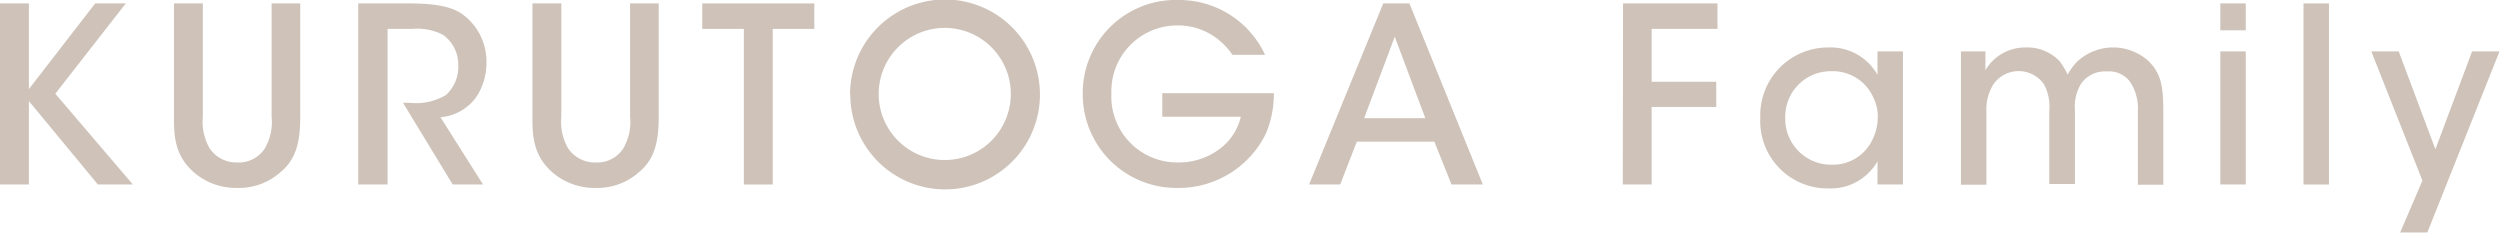 <svg xmlns="http://www.w3.org/2000/svg" viewBox="0 0 204.34 19.04"><defs><style>.cls-1{fill:#cec2b9;}</style></defs><title>Asset 18</title><g id="Layer_2" data-name="Layer 2"><g id="text"><path class="cls-1" d="M0,.28H2.36v7l5.42-7h2.5L4.52,7.66l6.34,7.42H8L2.36,8.26v6.82H0Z"/><path class="cls-1" d="M16.58.28V9.52a4.38,4.38,0,0,0,.54,2.58,2.63,2.63,0,0,0,2.28,1.18,2.53,2.53,0,0,0,2.24-1.14,4.29,4.29,0,0,0,.56-2.62V.28h2.34V9.52c0,2-.3,3.46-1.6,4.54a5.1,5.1,0,0,1-3.52,1.3,5.27,5.27,0,0,1-3.58-1.28c-1.46-1.3-1.64-2.76-1.62-4.56V.28Z"/><path class="cls-1" d="M29.28.28h4.18c2.32,0,3.52.32,4.3.86a4.76,4.76,0,0,1,2,4A5,5,0,0,1,38.88,8,4,4,0,0,1,36,9.58l3.48,5.5H37L32.94,8.4h.52a4.79,4.79,0,0,0,3-.64,3.14,3.14,0,0,0,1-2.42,3,3,0,0,0-1.26-2.5,4.7,4.7,0,0,0-2.52-.48h-2V15.08H29.28Z"/><path class="cls-1" d="M45.88.28V9.52a4.38,4.38,0,0,0,.54,2.58,2.63,2.63,0,0,0,2.28,1.18,2.53,2.53,0,0,0,2.24-1.14,4.29,4.29,0,0,0,.56-2.62V.28h2.34V9.52c0,2-.3,3.46-1.6,4.54a5.1,5.1,0,0,1-3.52,1.3,5.27,5.27,0,0,1-3.58-1.28c-1.46-1.3-1.64-2.76-1.62-4.56V.28Z"/><path class="cls-1" d="M60.8,2.36H57.4V.28h9.16V2.36h-3.4V15.08H60.8Z"/><path class="cls-1" d="M69.48,7.76A7.75,7.75,0,0,1,85,7.68a7.75,7.75,0,0,1-15.5.1Zm2.34-.08a5.4,5.4,0,1,0,10.8,0,5.4,5.4,0,1,0-10.8,0Z"/><path class="cls-1" d="M100.74,4.48a6,6,0,0,0-1.36-1.4,5.23,5.23,0,0,0-3.12-1,5.38,5.38,0,0,0-5.42,5.56,5.39,5.39,0,0,0,5.42,5.64,5.55,5.55,0,0,0,3.42-1.1,4.55,4.55,0,0,0,1.74-2.64H95V7.62h9.12a8.38,8.38,0,0,1-.66,3.32,7.94,7.94,0,0,1-7.22,4.42A7.65,7.65,0,0,1,88.5,7.64,7.6,7.6,0,0,1,96.3,0a7.74,7.74,0,0,1,7.1,4.48Z"/><path class="cls-1" d="M109.54,15.08H107L113.06.28h2.14l6,14.8h-2.56l-1.4-3.5H110.9ZM114,3l-2.5,6.66h5Z"/><path class="cls-1" d="M132.66.28h7.72V2.36H135V6.68h5.28V8.74H135v6.34h-2.36Z"/><path class="cls-1" d="M155.54,15.08h-2.08v-1.9a4.39,4.39,0,0,1-4,2.22,5.5,5.5,0,0,1-5.58-5.76,5.54,5.54,0,0,1,5.58-5.76,4.39,4.39,0,0,1,4,2.24V4.2h2.08Zm-9.62-5.4a3.74,3.74,0,0,0,3.8,3.78,3.56,3.56,0,0,0,3.38-2.16,4.09,4.09,0,0,0,.38-1.62,3.46,3.46,0,0,0-.32-1.62,3.63,3.63,0,0,0-3.48-2.24,3.72,3.72,0,0,0-3.76,3.84Z"/><path class="cls-1" d="M160.28,4.2h2V5.74a3.76,3.76,0,0,1,3.3-1.86A3.62,3.62,0,0,1,168.34,5,6,6,0,0,1,169,6.1,4.64,4.64,0,0,1,169.82,5a4.31,4.31,0,0,1,5.8,0c1,1,1.2,2,1.2,4.1v6h-2.08V9.16a4,4,0,0,0-.6-2.42,2.13,2.13,0,0,0-1.94-.9,2.37,2.37,0,0,0-2.1,1,3.6,3.6,0,0,0-.5,2.2v6h-2.1v-6a3.81,3.81,0,0,0-.44-2.16,2.52,2.52,0,0,0-4.12,0,3.86,3.86,0,0,0-.58,2.22v6h-2.08Z"/><path class="cls-1" d="M181.48.28h2.08v2.2h-2.08Zm0,3.92h2.08V15.08h-2.08Z"/><path class="cls-1" d="M188.28.28h2.08v14.8h-2.08Z"/><path class="cls-1" d="M198,14.76,193.82,4.2h2.24l3,8,3-8h2.24L198.4,19h-2.22Z"/></g></g></svg>